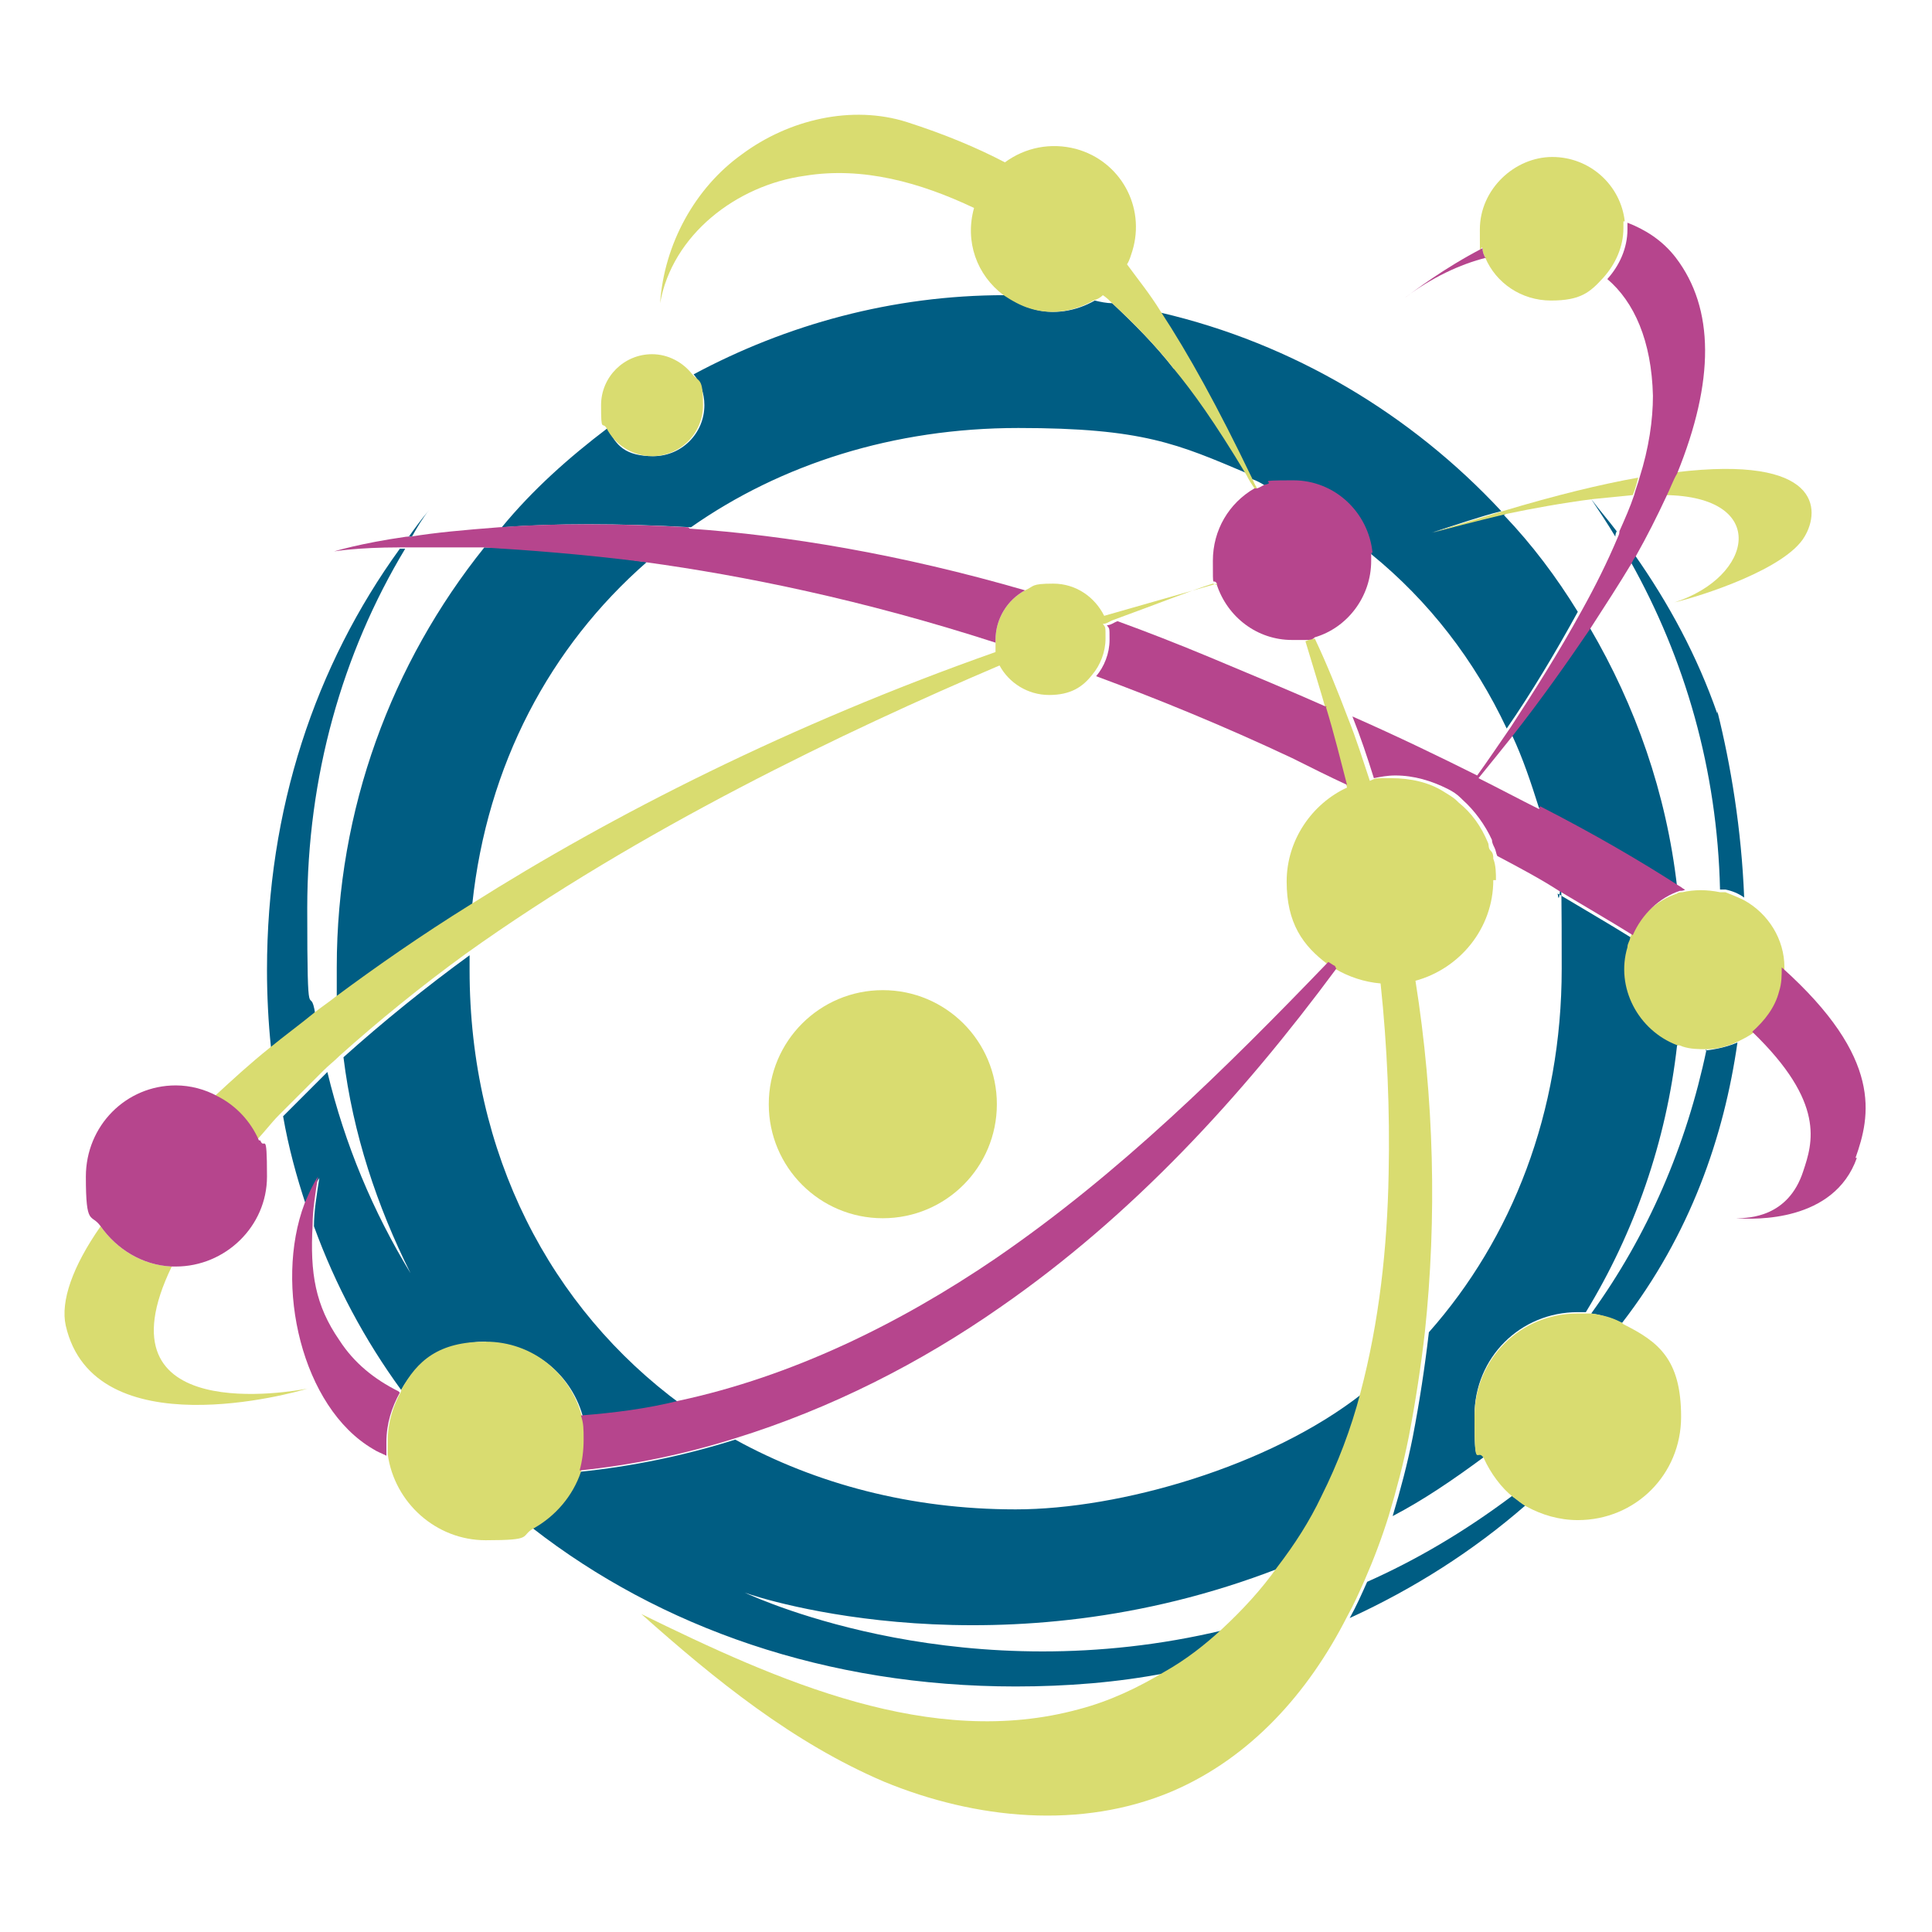 <?xml version="1.0" encoding="UTF-8"?>
<svg id="Livello_1" data-name="Livello 1" xmlns="http://www.w3.org/2000/svg" version="1.1" viewBox="0 0 144 144">
  <defs>
    <style>
      .cls-1 {
        fill: #b6458d;
      }

      .cls-1, .cls-2, .cls-3 {
        stroke-width: 0px;
      }

      .cls-2 {
        fill: #d9dc70;
      }

      .cls-3 {
        fill: #005d83;
      }
    </style>
  </defs>
  <g>
    <path class="cls-3" d="M127.2,78.2c-1.5,7.2-4.4,13.9-8.6,19.7.8.1,1.6.4,2.3.7,5.1-6.6,7.6-13.9,8.6-20.9-.7.3-1.5.5-2.4.6ZM128,53.2c-1.5-4.3-3.6-8.2-6.2-11.9,0,.2-.2.3-.3.5,4.1,7.3,6.5,15.6,6.7,24.5.1,0,.3,0,.4,0,.5.1,1,.3,1.4.6-.2-5.1-1-9.9-2-13.9h0ZM118.6,37.2s0,0,0,0c.6.9,1.2,1.8,1.8,2.8,0-.1,0-.2.1-.4-.6-.8-1.3-1.6-1.9-2.4h0ZM30.4,40c.1,0,.2,0,.3,0,.4-.7.8-1.4,1.3-2-.6.7-1.1,1.4-1.6,2.1ZM118.5,46.8c-1.7,2.5-3.6,5.2-5.8,8,.8,1.7,1.4,3.5,2,5.4,4,2.1,7.4,4.1,10.3,5.9-.8-7-3.1-13.5-6.5-19.3h0ZM112.2,38.3c-2.4.5-4.4,1.1-5.5,1.4,1.9-.6,3.6-1.2,5.2-1.6-6.7-7.2-15.5-12.5-25.4-14.8,2.1,3.2,4.3,7.2,6.8,12.4.3.1.7.3,1,.5h0c.6-.2,1.3-.3,2-.3,3.1,0,5.7,2.4,5.9,5.4,4.3,3.5,7.7,7.9,10.1,13,1.8-2.6,3.6-5.6,5.3-8.7-1.6-2.6-3.4-5-5.5-7.2h0ZM87.5,27.5c-1.4-1.8-3-3.4-4.6-4.9-.4,0-.9-.1-1.3-.2-1.4.8-3.1,1.1-4.7.6-.7-.2-1.4-.6-2-1-8.4,0-16.3,2.2-23.2,5.9.5.6.8,1.4.8,2.3,0,2.1-1.7,3.8-3.8,3.8s-2.8-.8-3.4-2.1c-2.9,2.2-5.6,4.6-7.9,7.4,3.9-.3,8.7-.3,14.1,0,6.7-4.7,15.1-7.4,24.4-7.4s11.9,1.2,17.1,3.4c-2.4-4-4-6.2-5.4-7.9Z"/>
    <path class="cls-3" d="M23.5,75.5c-1.1.9-2.2,1.7-3.3,2.6-.2-1.9-.3-3.9-.3-5.8,0-12,3.6-22.7,9.9-31.4.1,0,.2,0,.4,0-4.7,7.8-7.3,17-7.3,26.8s.2,5.3.6,7.9Z"/>
    <path class="cls-3" d="M25.1,74.3c0-.7,0-1.4,0-2.2,0-11.8,4.1-22.7,11-31.3,3.4.1,7.5.4,12.1,1.1-7.2,6.3-11.9,15.1-13,25.5-3.7,2.3-7,4.6-10.1,6.9h0Z"/>
    <path class="cls-3" d="M36.2,100c-2.7,0-5.1,1.4-6.3,3.6-2.7-3.7-4.9-7.8-6.5-12.2,0-1.1.2-2.3.4-3.6-.4.6-.7,1.3-1,2-.7-2.1-1.3-4.3-1.7-6.6,1.1-1.1,2.2-2.2,3.3-3.3,1.3,5.4,3.4,10.4,6.2,15-2.5-5-4.3-10.4-5-16.1,2.9-2.6,6.1-5.2,9.4-7.6,0,.4,0,.7,0,1.1,0,13.7,6,25.2,15.8,32.4-2.4.6-4.9.9-7.3,1.1-.8-3.3-3.7-5.7-7.2-5.7h0Z"/>
    <path class="cls-3" d="M101.5,103.9c-.7,2.7-1.7,5.3-2.9,7.7-.9,1.9-2,3.6-3.3,5.3-20.6,8-38.5,2.3-39.8,1.8,1.3.6,16.5,7.4,35.7,2.8-1.3,1.2-2.7,2.3-4.3,3.2-3.6.7-7.4,1-11.2,1-14.1,0-26.5-4.4-36-11.8,1.6-.9,2.9-2.4,3.5-4.2,3.9-.4,7.8-1.2,11.6-2.4,6,3.3,13.1,5.2,20.9,5.2s18.9-3.2,25.8-8.6h0Z"/>
    <path class="cls-3" d="M113.7,112.2c-3.9,3.4-8.3,6.2-13.1,8.4.5-.9.9-1.8,1.3-2.7,3.6-1.6,7.2-3.7,10.8-6.4.3.2.6.5,1,.7Z"/>
    <path class="cls-3" d="M125,77.9c-.8,7.2-3.2,14-6.8,19.9-.2,0-.4,0-.6,0-4.3,0-7.7,3.4-7.7,7.7s.2,2.2.7,3.1c-2.3,1.7-4.5,3.2-6.8,4.4.6-2,1.1-3.9,1.5-5.9.5-2.6.9-5.2,1.2-7.8,6.2-7,9.9-16.4,9.9-27.1s-.1-3.8-.3-5.6c2,1.2,3.9,2.3,5.5,3.3,0,.2-.2.4-.2.7-.9,3,.8,6.2,3.7,7.3h0Z"/>
  </g>
  <g>
    <path class="cls-2" d="M112,38.1c-1.6.5-3.4,1-5.2,1.6,1.1-.3,3-.8,5.5-1.4,1.9-.4,4.1-.8,6.4-1.1,0,0,0,0,0,0,1-.1,2-.2,3-.3.2-.5.3-.9.4-1.3-2.8.5-6.1,1.3-10.1,2.5h0Z"/>
    <path class="cls-2" d="M134.5,40c-1.4,2.4-7.6,4.4-9.7,4.9,5.9-1.9,7.1-7.9-.7-8,.3-.6.5-1.2.8-1.7,10.8-1.3,10.8,2.8,9.6,4.8h0Z"/>
    <path class="cls-2" d="M22.9,103.5c-.9.3-15.9,4.5-18-4.7-.4-1.8.5-4.4,2.6-7.4,1.2,1.7,3.1,2.9,5.3,3-5.8,12,9.1,9.3,10.1,9.1Z"/>
    <path class="cls-2" d="M90.7,43.6s0,0,0-.1c-2.8.8-5.6,1.6-8.4,2.4h0c-.7-1.4-2.1-2.4-3.8-2.4s-1.4.2-2.1.5c-1.3.7-2.2,2.1-2.2,3.7s0,.1,0,.2c0,.2,0,.5,0,.7-15.3,5.4-28.5,12.1-39.1,18.8-3.7,2.3-7,4.6-10.1,6.9-.5.4-1.1.8-1.6,1.2-1.1.9-2.2,1.7-3.3,2.6-1.5,1.2-2.8,2.4-4.1,3.6,1.4.7,2.5,1.9,3.1,3.3.6-.6,1.1-1.3,1.7-1.9,1.1-1.1,2.2-2.2,3.3-3.3.4-.4.8-.7,1.2-1.1,2.9-2.6,6.1-5.2,9.4-7.6,13-9.3,28.3-16.6,39.8-21.5.7,1.3,2.1,2.2,3.7,2.2s2.5-.6,3.2-1.5c.6-.7,1-1.7,1-2.7s0-.8-.2-1.1c.3,0,.5-.2.8-.3,3.3-1.2,5.8-2.2,7.4-2.7h0Z"/>
    <path class="cls-2" d="M121.1,16.5c-.3-2.7-2.6-4.8-5.4-4.8s-5.4,2.4-5.4,5.4,0,1,.2,1.4c0,.3.1.5.2.7.8,1.9,2.7,3.2,4.9,3.2s2.9-.6,3.9-1.7c.9-1,1.5-2.3,1.5-3.7s0-.4,0-.5h0Z"/>
    <path class="cls-2" d="M74.3,82.3c0,4.7-3.8,8.5-8.5,8.5s-8.5-3.8-8.5-8.5,3.8-8.5,8.5-8.5,8.5,3.8,8.5,8.5Z"/>
    <path class="cls-2" d="M130,67.1c-.4-.2-.9-.4-1.4-.6-.1,0-.3,0-.4,0-1-.2-1.9-.2-2.8,0-.1,0-.3,0-.4.1-1.5.5-2.9,1.7-3.5,3.3,0,.2-.2.4-.2.7-.9,3,.8,6.2,3.7,7.3.1,0,.2,0,.4.1.6.2,1.2.2,1.8.2.8,0,1.6-.2,2.4-.6.4-.2.8-.4,1.2-.7.9-.8,1.7-1.8,2-3,.2-.6.2-1.2.2-1.8,0-2.1-1.2-4-3-5h0Z"/>
    <path class="cls-2" d="M93.7,36.4h-.2c-.2-.3-.4-.6-.6-1-2.4-4-4-6.2-5.4-7.9-1.4-1.8-3-3.4-4.6-4.9-.2-.2-.4-.4-.7-.6-.2.2-.4.3-.7.4-1.4.8-3.1,1.1-4.7.6-.7-.2-1.4-.6-2-1-2-1.5-2.9-4-2.2-6.5-4-1.9-8.3-3.1-12.6-2.4-5.1.7-9.9,4.4-10.8,9.5.3-4.4,2.6-8.6,6.1-11.1,3.5-2.6,8.2-3.7,12.3-2.4,2.8.9,5.2,1.9,7.3,3,1.5-1.1,3.4-1.5,5.3-1,3.3.9,5.2,4.3,4.2,7.6-.1.3-.2.7-.4,1,.8,1.1,1.7,2.2,2.5,3.5,2.1,3.2,4.3,7.2,6.8,12.4.1.2.2.5.4.8h0Z"/>
    <path class="cls-2" d="M111.5,65.6c0-.5,0-1.1-.2-1.6,0-.2,0-.4-.2-.6s-.1-.4-.2-.6c0,0,0,0,0,0-.5-1.2-1.2-2.2-2.2-3,0,0,0,0-.1-.1-.3-.3-.7-.5-1-.7-1.1-.7-2.5-1-3.9-1s-1.1,0-1.6.2c-.5-1.5-1-3.1-1.6-4.6-.8-2.1-1.6-4.1-2.5-6-.2,0-.5.1-.7.2.6,2,1.1,3.6,1.5,5,.7,2.3,1.1,4,1.6,5.9,0,0,0,0,0,0-2.6,1.2-4.5,3.9-4.5,7s1.2,4.8,3.1,6.2c.2.1.3.2.5.3,1,.6,2.2,1,3.4,1.1.5,4.7.7,9.5.6,14.2-.1,5.5-.7,11-2.1,16.3-.7,2.7-1.7,5.3-2.9,7.7-.9,1.9-2,3.6-3.3,5.3-1.2,1.7-2.6,3.2-4.1,4.6-1.3,1.2-2.7,2.3-4.3,3.2-2,1.2-4.1,2.2-6.4,2.8-11,3-22.4-2.1-32.6-7.1,5.5,4.9,11.3,9.6,18.1,12.5,6.8,2.8,14.7,3.6,21.5.7,5.8-2.5,10.1-7.3,13-13,.5-.9.9-1.8,1.3-2.7.7-1.6,1.3-3.2,1.8-4.8.6-2,1.1-3.9,1.5-5.9.5-2.6.9-5.2,1.2-7.8.9-8.5.7-17.4-.7-26.2,3.3-.9,5.8-3.9,5.8-7.5h0Z"/>
    <path class="cls-2" d="M51.6,27.9c-.7-.9-1.8-1.5-3-1.5-2.1,0-3.8,1.7-3.8,3.8s.1,1.2.4,1.7c.6,1.2,1.9,2.1,3.4,2.1,2.1,0,3.8-1.7,3.8-3.8s-.3-1.7-.8-2.3Z"/>
    <path class="cls-2" d="M43.4,105.7c-.8-3.3-3.7-5.7-7.2-5.7s-5.1,1.4-6.3,3.6c0,0,0,0,0,.1-.6,1.1-1,2.3-1,3.7s0,.7,0,1c.5,3.6,3.6,6.4,7.3,6.4s2.5-.3,3.6-.9c1.6-.9,2.9-2.4,3.5-4.2.2-.7.3-1.5.3-2.3s0-1.2-.2-1.8h0Z"/>
    <path class="cls-2" d="M120.9,98.6c-.7-.4-1.5-.6-2.3-.7-.1,0-.3,0-.4,0-.2,0-.4,0-.6,0-4.3,0-7.7,3.4-7.7,7.7s.2,2.2.7,3.1c.5,1.1,1.3,2.2,2.2,2.9.3.2.6.5,1,.7,1.1.6,2.4,1,3.8,1,4.3,0,7.7-3.4,7.7-7.7s-1.7-5.6-4.3-6.9h0Z"/>
  </g>
  <g>
    <path class="cls-1" d="M51.4,39.4c7.2.5,15.7,1.9,25,4.6-1.3.7-2.2,2.1-2.2,3.7s0,.1,0,.2c-9.9-3.2-18.8-5-26.1-6h0c-4.7-.6-8.8-.9-12.1-1.1-2.2,0-4.2,0-5.8,0-.1,0-.3,0-.4,0-3.2,0-4.9.3-4.9.3,0,0,1.9-.6,5.4-1.1.1,0,.2,0,.3,0,1.8-.3,4-.5,6.6-.7,3.9-.3,8.7-.3,14.1,0h0Z"/>
    <path class="cls-1" d="M98.8,52.6c.7,2.3,1.1,4,1.6,5.9-1.3-.6-2.7-1.3-4.1-2-5.1-2.4-10-4.4-14.6-6.1.6-.7,1-1.7,1-2.7s0-.8-.2-1.1c.3,0,.5-.2.8-.3,2.2.8,4.5,1.7,6.9,2.7,3.1,1.3,6,2.5,8.7,3.7h0Z"/>
    <path class="cls-1" d="M138.4,86.3c-1.7,4.8-7.6,4.6-9,4.5,1,0,3.9-.1,5-3.5.7-2.1,1.7-5.1-3.8-10.4.9-.8,1.7-1.8,2-3,.2-.6.2-1.2.2-1.8,7.6,6.8,6.6,11.1,5.5,14.2Z"/>
    <path class="cls-1" d="M29.7,103.7c-1.8-.9-3.3-2.1-4.4-3.8-1.8-2.6-2.2-5-2-8.6,0-1.1.2-2.3.4-3.6-.4.6-.7,1.3-1,2-2.3,6.1-.2,15.2,5.1,18.3.3.2.6.3,1,.5,0-.3,0-.7,0-1,0-1.4.4-2.6,1-3.7h0Z"/>
    <path class="cls-1" d="M99.6,72.2c-7.1,9.6-15.2,18.4-25,25.2-6,4.2-12.7,7.6-19.8,9.8-3.8,1.2-7.7,2-11.6,2.4.2-.7.3-1.5.3-2.3s0-1.2-.2-1.8c2.5-.2,4.9-.5,7.3-1.1,8.4-1.8,16.4-5.7,23.6-10.6,9.2-6.3,17.1-14.1,24.8-22.1.2.1.3.2.5.3h0Z"/>
    <path class="cls-1" d="M110.8,19.2c-2,.5-4.1,1.5-6.1,3,.7-.5,2.9-2.2,5.8-3.7,0,.3.1.5.2.7Z"/>
    <path class="cls-1" d="M114.7,60.3c-1.4-.7-2.9-1.5-4.5-2.3.9-1.1,1.7-2.1,2.5-3.1,2.2-2.8,4.1-5.5,5.8-8,1.1-1.7,2.2-3.4,3.1-4.9.1-.2.2-.4.3-.5.9-1.6,1.6-3,2.3-4.5.3-.6.5-1.2.8-1.7,2.8-6.9,2.8-12.3-.1-16.1-1-1.3-2.3-2.1-3.6-2.6,0,.2,0,.3,0,.5,0,1.4-.6,2.7-1.5,3.7,2,1.7,3.3,4.6,3.4,8.7,0,1.8-.3,3.9-1,6.1-.1.4-.3.9-.4,1.3-.3.9-.7,1.8-1.1,2.7,0,.1,0,.2-.1.4h0c-.8,1.9-1.7,3.7-2.7,5.5-1.7,3.1-3.6,6.1-5.3,8.7-.9,1.3-1.7,2.5-2.5,3.6-2.8-1.4-5.9-2.9-9.3-4.4.6,1.5,1.1,3,1.6,4.6.5-.1,1-.2,1.6-.2,1.4,0,2.7.4,3.9,1,.4.2.7.4,1,.7,0,0,0,0,.1.1.9.8,1.7,1.9,2.2,3,0,0,0,0,0,0,0,.2.1.4.2.6s.1.4.2.6c1.7.9,3.2,1.7,4.6,2.6,2,1.2,3.9,2.3,5.5,3.3.7-1.6,2-2.8,3.5-3.3.1,0,.3,0,.4-.1-.1,0-.3-.2-.5-.3-2.8-1.8-6.2-3.8-10.3-5.9h0Z"/>
    <path class="cls-1" d="M19.3,85c-.6-1.4-1.7-2.6-3.1-3.3-.9-.5-2-.8-3.1-.8-3.7,0-6.7,3-6.7,6.8s.4,2.7,1.1,3.7c1.2,1.7,3.1,2.9,5.3,3h.3c3.7,0,6.8-3,6.8-6.7s-.2-1.9-.5-2.7h0Z"/>
    <path class="cls-1" d="M102.3,41.2c-.3-3-2.8-5.4-5.9-5.4s-1.3.1-2,.3h0c-.2,0-.4.2-.7.3h-.2c-1.9,1.1-3.1,3.1-3.1,5.4s0,1.2.3,1.7c0,0,0,0,0,.1.8,2.4,3,4.1,5.6,4.1s.7,0,1,0c.3,0,.5,0,.7-.2,2.4-.7,4.2-3,4.2-5.7s0-.4,0-.6h0Z"/>
  </g>
</svg>